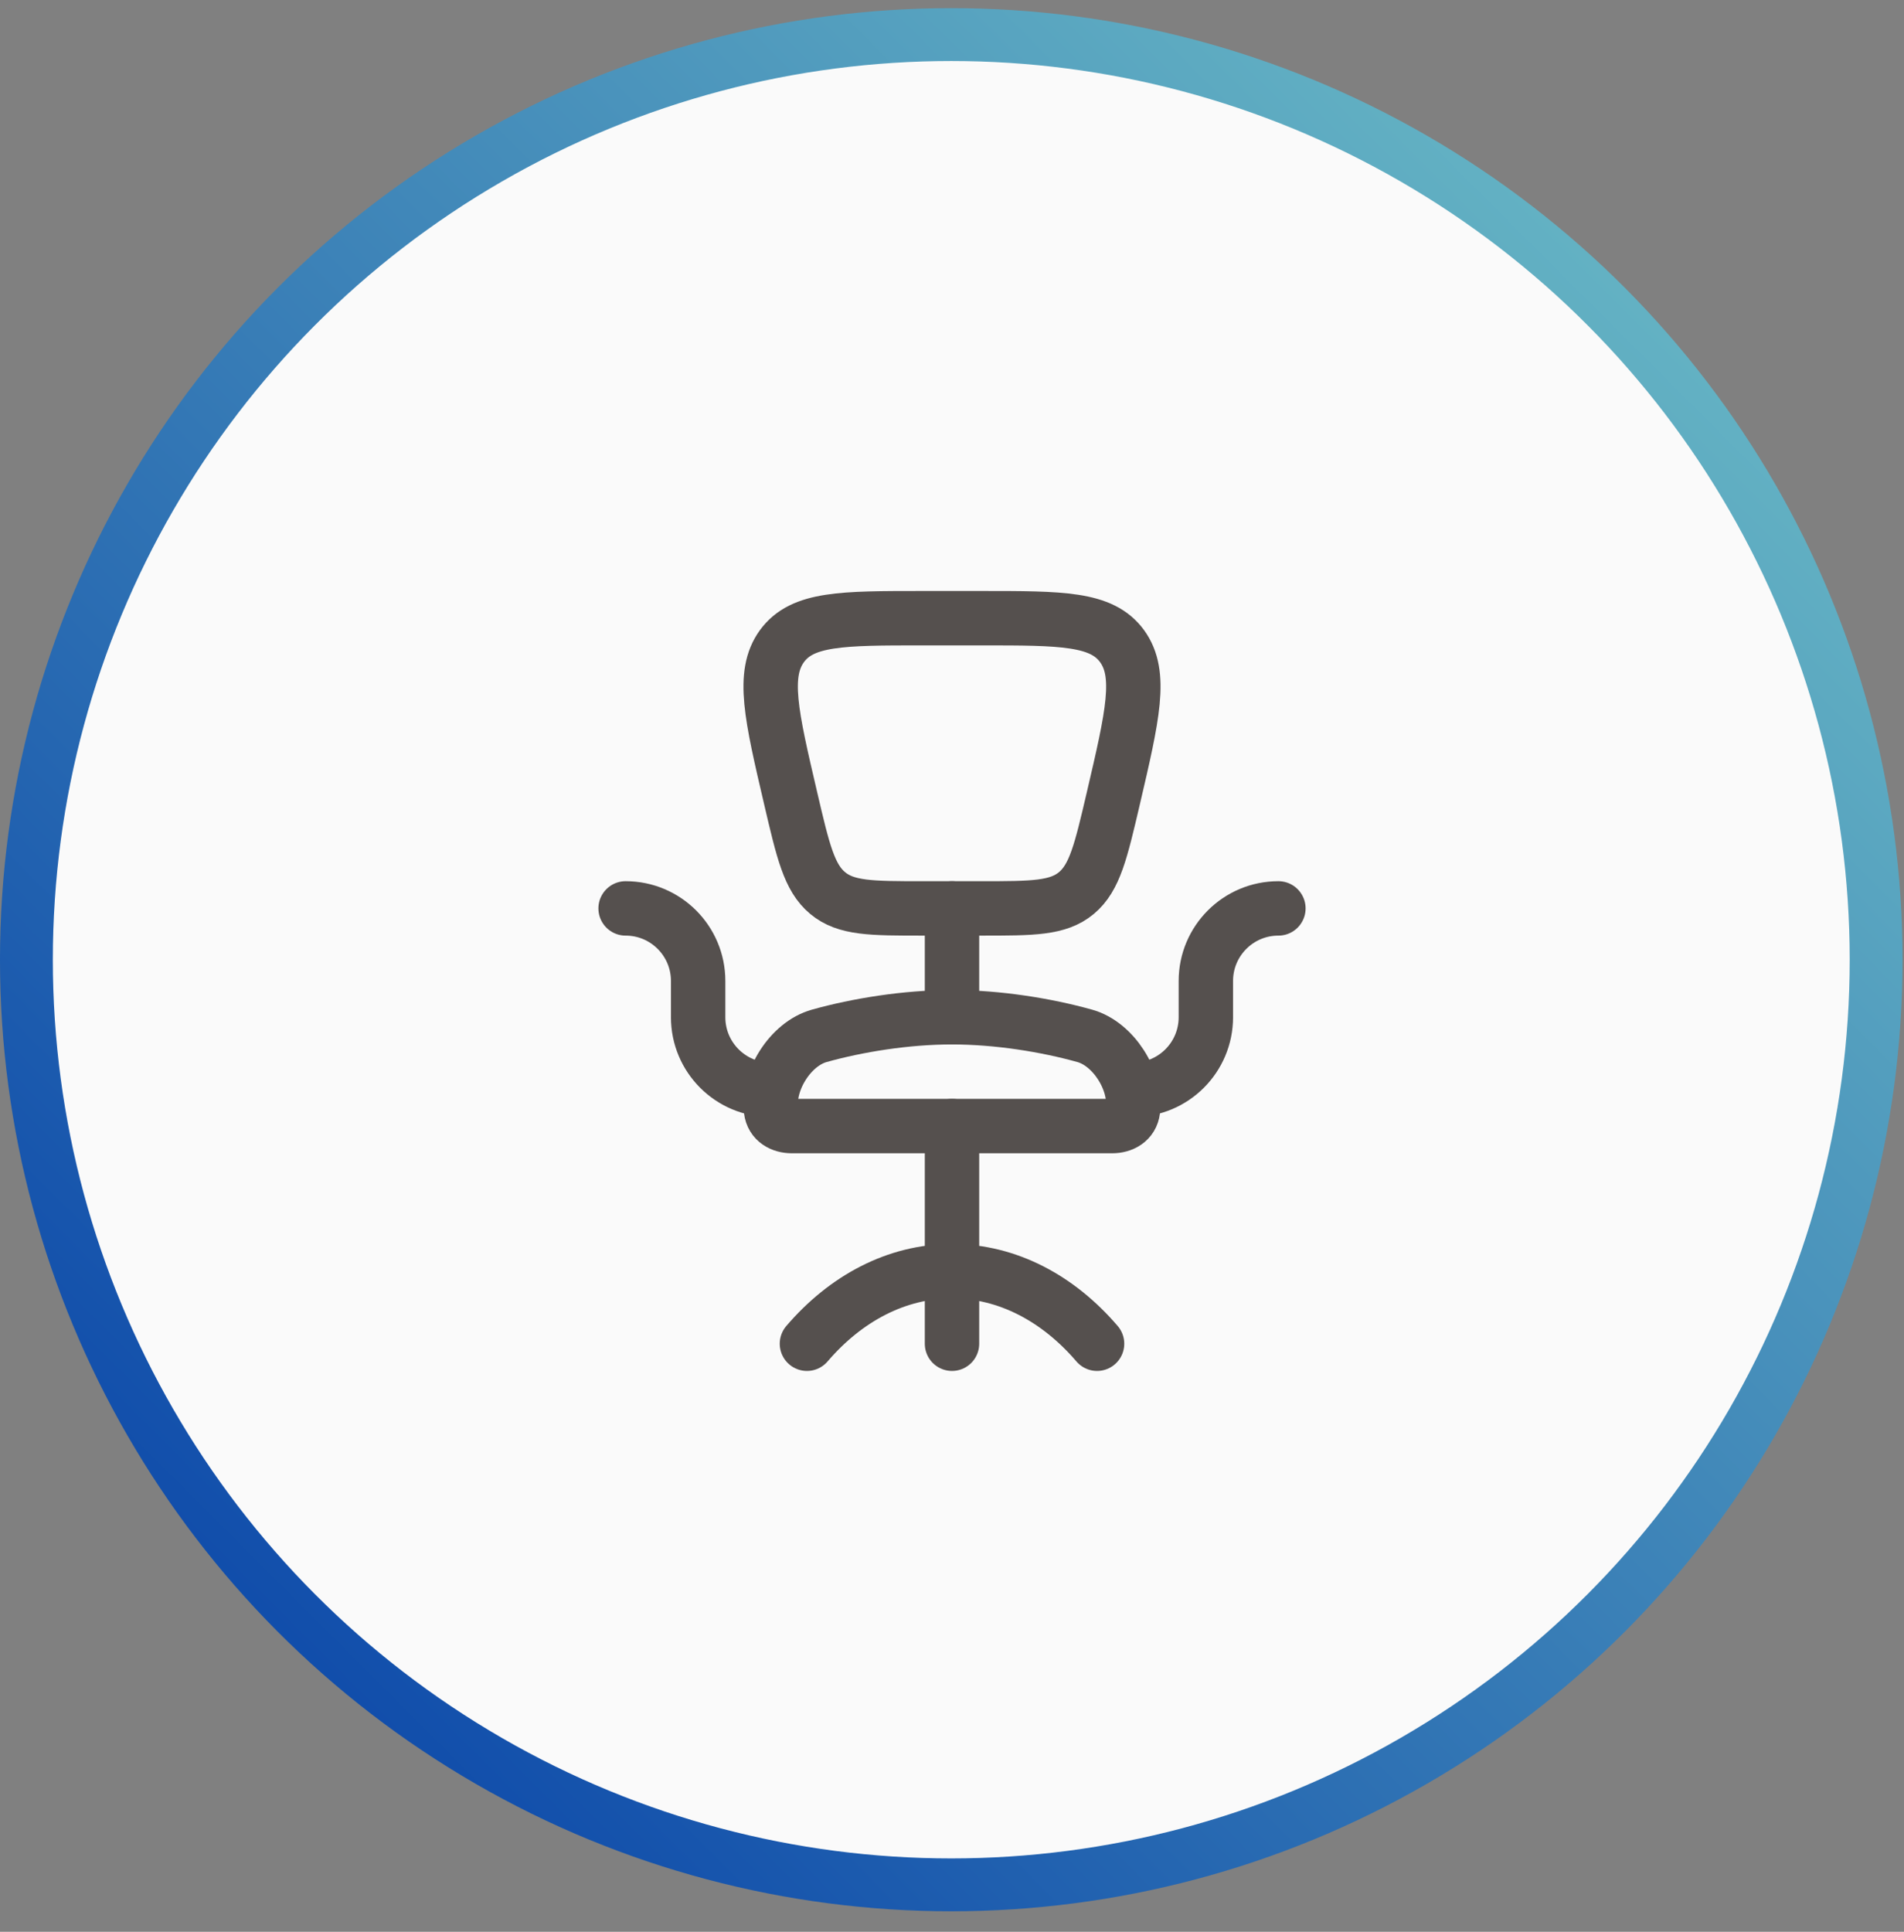 <svg width="70" height="71" viewBox="0 0 70 71" fill="none" xmlns="http://www.w3.org/2000/svg">
<rect x="0" y="0" width="70" height="71" fill="#808080" stroke="none"/>
<circle cx="34.973" cy="35.273" r="34.002" fill="#FAFAFA" stroke="url(#paint0_linear_176_7830)" stroke-width="1.943"/>
<path d="M40.333 49.387C38.912 47.727 37.045 46.721 35 46.721C32.955 46.721 31.088 47.727 29.667 49.387" stroke="#55504E" stroke-width="2" stroke-linecap="round"/>
<path d="M35 37.387C33.309 37.387 31.521 37.679 30.12 38.071C29.065 38.365 28.216 39.709 28.347 40.8C28.395 41.204 28.743 41.387 29.109 41.387H40.891C41.257 41.387 41.605 41.204 41.653 40.8C41.784 39.709 40.935 38.365 39.88 38.071C38.478 37.679 36.691 37.387 35 37.387Z" stroke="#55504E" stroke-width="2" stroke-linecap="round"/>
<path d="M47 33.387C45.527 33.387 44.333 34.581 44.333 36.054V37.387C44.333 38.86 43.139 40.054 41.667 40.054" stroke="#55504E" stroke-width="2" stroke-linecap="round" stroke-linejoin="round"/>
<path d="M23 33.387C24.473 33.387 25.667 34.581 25.667 36.054V37.387C25.667 38.86 26.861 40.054 28.333 40.054" stroke="#55504E" stroke-width="2" stroke-linecap="round" stroke-linejoin="round"/>
<path d="M35 41.387V49.387" stroke="#55504E" stroke-width="2" stroke-linecap="round" stroke-linejoin="round"/>
<path d="M36.093 33.387H33.907C32.038 33.387 31.103 33.387 30.427 32.822C29.75 32.258 29.524 31.288 29.07 29.347C28.357 26.297 28.001 24.772 28.749 23.746C29.498 22.721 30.968 22.721 33.907 22.721H36.093C39.032 22.721 40.502 22.721 41.251 23.746C41.999 24.772 41.643 26.297 40.93 29.347C40.476 31.288 40.25 32.258 39.574 32.822C38.897 33.387 37.962 33.387 36.093 33.387Z" stroke="#55504E" stroke-width="2" stroke-linecap="round" stroke-linejoin="round"/>
<path d="M35 33.387V37.387" stroke="#55504E" stroke-width="2" stroke-linecap="round" stroke-linejoin="round"/>
<defs>
<linearGradient id="paint0_linear_176_7830" x1="34.973" y1="105.219" x2="104.919" y2="35.273" gradientUnits="userSpaceOnUse">
<stop stop-color="#0039A6"/>
<stop offset="1" stop-color="#74C6C8"/>
</linearGradient>
</defs>
</svg>
